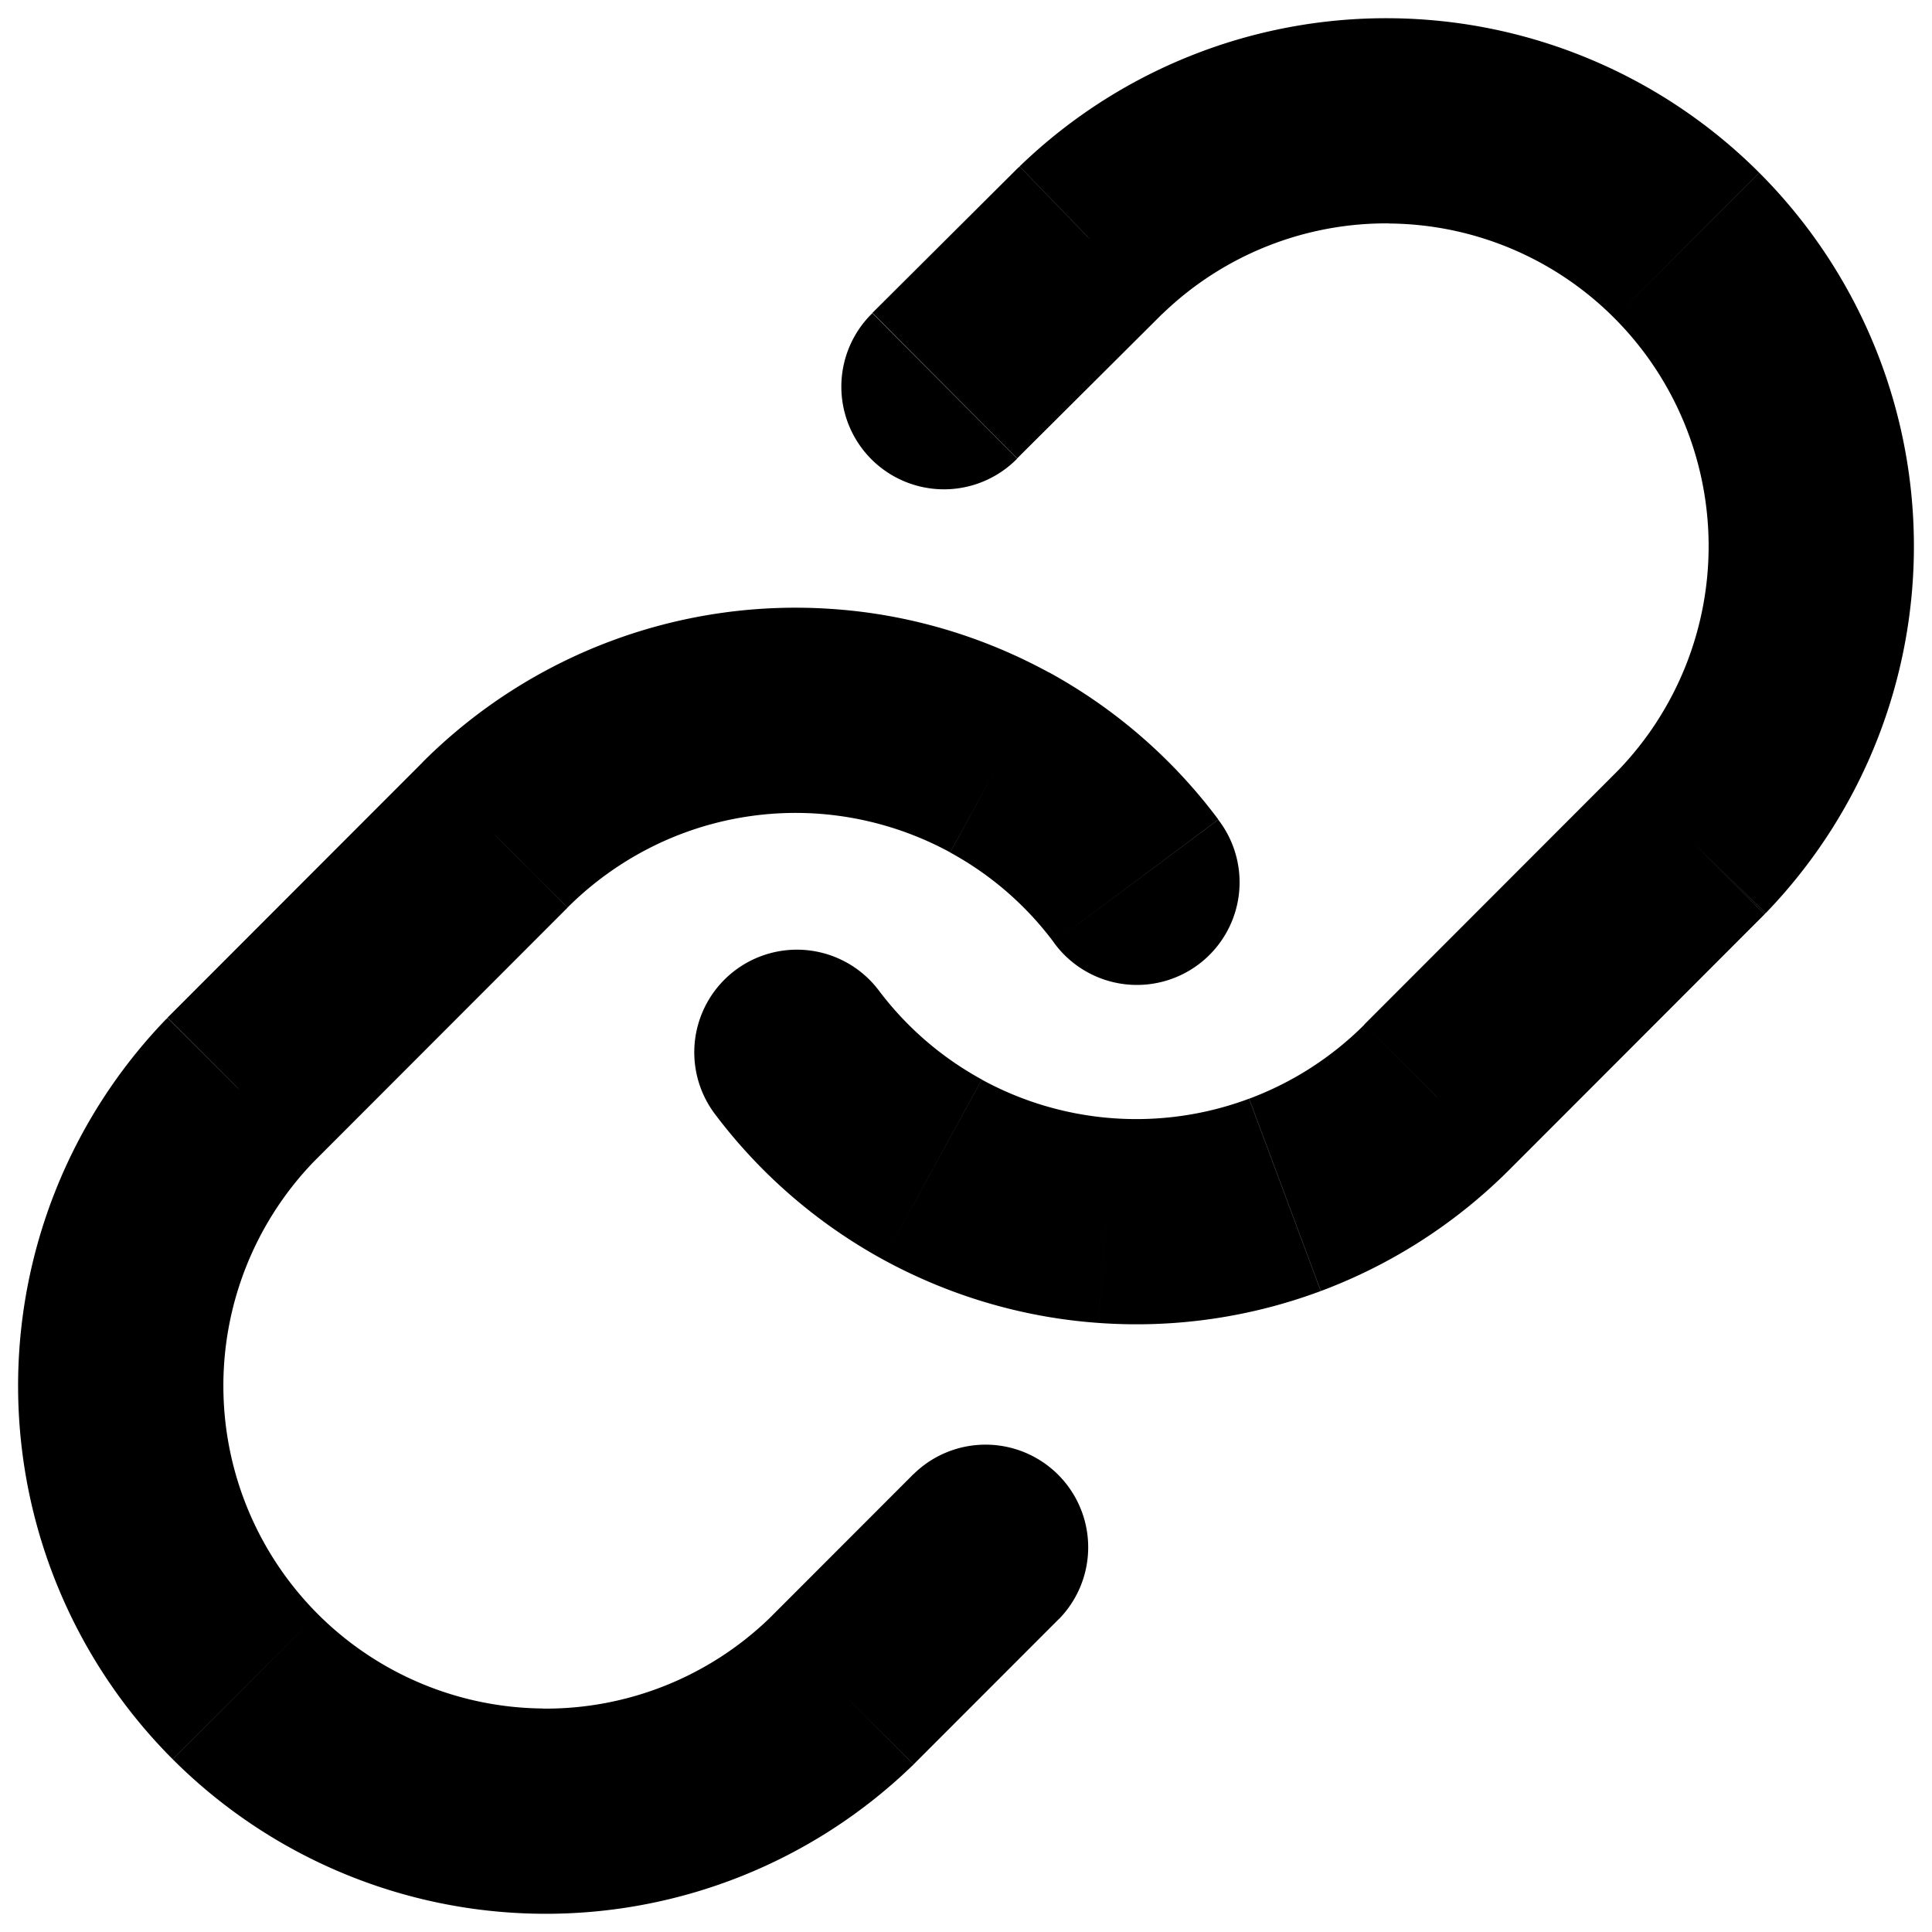 <svg xmlns="http://www.w3.org/2000/svg" fill="none" viewBox="0 0 16 16"><path fill="currentColor" d="M7.273 8.196a.85.85 0 0 0-1.362 1.017l1.362-1.017Zm4.627.89-.601-.602.601.601Zm2.112-2.115.601.6a.638.638 0 0 0 .01-.01l-.611-.59ZM9.035 1.99l-.591-.611-.009.009.6.602Zm-1.81.603a.85.85 0 1 0 1.199 1.205l-1.2-1.205Zm1.502 5.212a.85.85 0 1 0 1.362-1.017L8.727 7.804ZM4.1 6.914l.601.602-.601-.601ZM1.988 9.03l-.601-.6a.934.934 0 0 0-.01.01l.611.59Zm4.977 4.982.59.611a.638.638 0 0 0 .011-.01l-.6-.601Zm1.805-.604a.85.85 0 0 0-1.202-1.202l1.202 1.202ZM5.911 9.213a4.37 4.37 0 0 0 1.404 1.219l.816-1.492a2.67 2.67 0 0 1-.858-.744L5.911 9.213Zm1.404 1.219c.55.3 1.158.48 1.783.524l.122-1.695a2.667 2.667 0 0 1-1.089-.32l-.816 1.491Zm1.783.524a4.366 4.366 0 0 0 1.84-.264l-.594-1.593a2.667 2.667 0 0 1-1.124.162l-.122 1.696Zm1.84-.264a4.369 4.369 0 0 0 1.563-1.006L11.3 8.485a2.67 2.67 0 0 1-.955.614l.594 1.593Zm1.563-1.006 2.112-2.114-1.202-1.202-2.112 2.114L12.5 9.686Zm2.123-2.125a4.375 4.375 0 0 0 1.226-3.076l-1.7.015a2.675 2.675 0 0 1-.75 1.881l1.224 1.18Zm1.226-3.076a4.375 4.375 0 0 0-1.28-3.054l-1.202 1.202c.495.495.776 1.166.782 1.867l1.7-.015Zm-1.28-3.054a4.368 4.368 0 0 0-3.052-1.28l-.015 1.7c.7.005 1.37.286 1.865.782L14.57 1.43ZM11.518.151a4.368 4.368 0 0 0-3.074 1.227L9.626 2.6a2.668 2.668 0 0 1 1.877-.75l.015-1.7ZM8.435 1.386l-1.21 1.205 1.199 1.205 1.21-1.205-1.199-1.205Zm1.654 5.4a4.37 4.37 0 0 0-1.404-1.219L7.869 7.06c.336.183.629.437.858.744l1.362-1.017ZM8.685 5.568c-.55-.3-1.158-.48-1.783-.524L6.78 6.739c.382.028.753.137 1.089.32l.816-1.491Zm-1.783-.524a4.367 4.367 0 0 0-1.84.264l.594 1.593a2.667 2.667 0 0 1 1.124-.162l.122-1.695Zm-1.84.264a4.37 4.37 0 0 0-1.564 1.006l1.203 1.201c.271-.27.597-.48.955-.614l-.594-1.593ZM3.499 6.314 1.387 8.428 2.589 9.63l2.112-2.114L3.5 6.314ZM1.376 8.44A4.375 4.375 0 0 0 .15 11.515l1.7-.015a2.675 2.675 0 0 1 .75-1.881l-1.224-1.18ZM.15 11.515a4.375 4.375 0 0 0 1.28 3.054l1.202-1.202A2.675 2.675 0 0 1 1.85 11.5l-1.7.015Zm1.28 3.054a4.368 4.368 0 0 0 3.052 1.28l.015-1.7a2.668 2.668 0 0 1-1.865-.782L1.43 14.57Zm3.052 1.28a4.368 4.368 0 0 0 3.074-1.227L6.374 13.4a2.668 2.668 0 0 1-1.877.75l-.015 1.7Zm3.084-1.237 1.204-1.205-1.202-1.202-1.204 1.205 1.202 1.202Z"></path></svg>